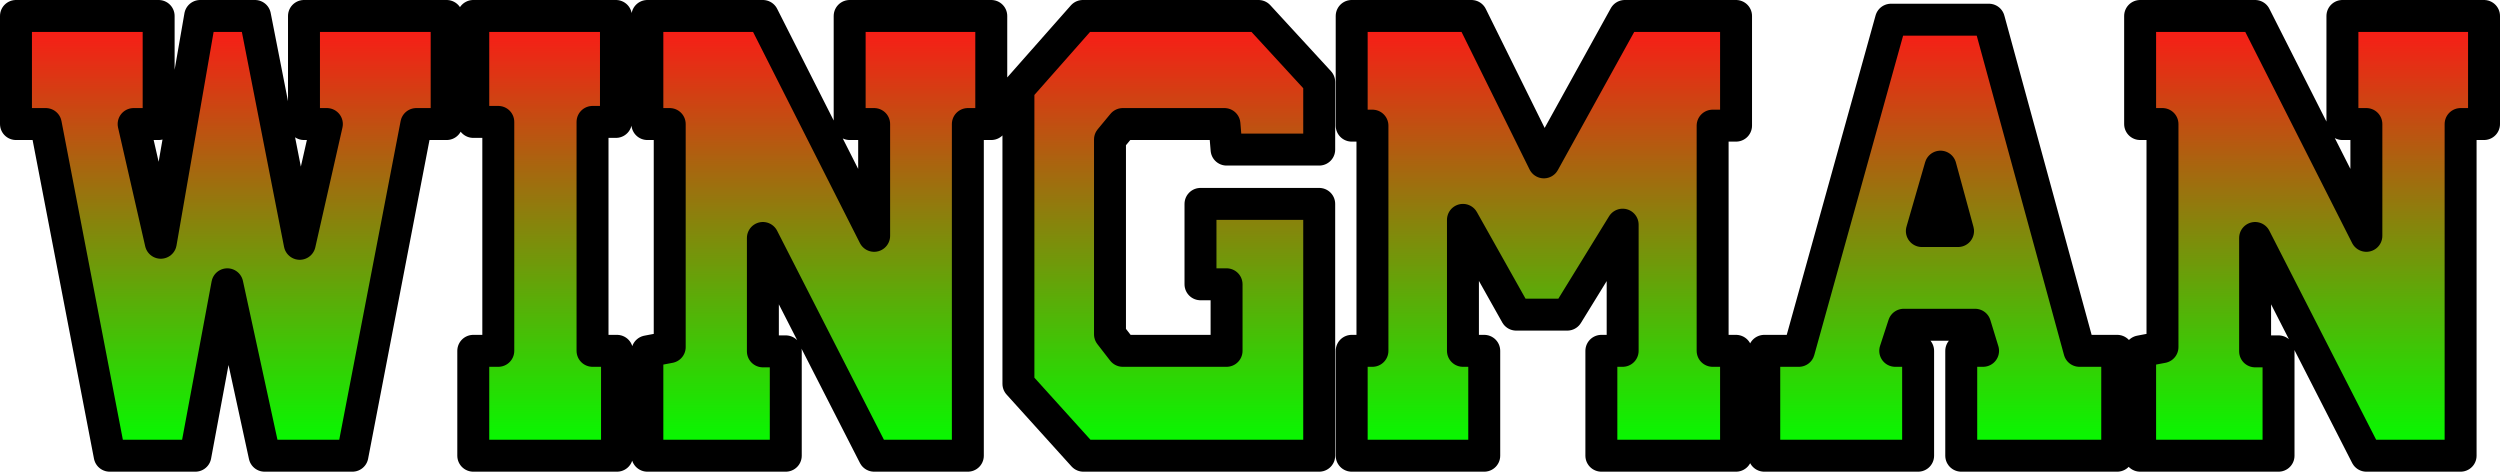 <?xml version="1.0" encoding="UTF-8" standalone="no"?>
<svg xmlns:xlink="http://www.w3.org/1999/xlink" height="44.3px" width="234.8px" xmlns="http://www.w3.org/2000/svg">
  <g transform="matrix(1.0, 0.0, 0.0, 1.0, -134.15, -195.75)">
    <path d="M239.6 207.4 L238.4 208.85 238.4 227.15 239.6 228.7 249.35 228.7 249.35 222.45 246.9 222.45 246.9 214.9 258.05 214.9 258.05 238.55 235.9 238.55 229.8 231.8 229.8 204.1 235.85 197.25 252.35 197.25 258.05 203.45 258.05 209.8 249.35 209.8 249.15 207.4 239.6 207.4 M197.05 207.4 L194.95 207.4 194.95 197.25 205.8 197.25 216.25 217.9 216.25 207.4 213.95 207.4 213.95 197.25 227.25 197.25 227.25 207.4 225.05 207.4 225.05 238.55 216.25 238.55 205.8 218.1 205.8 228.75 207.95 228.75 207.95 238.55 194.95 238.55 194.95 228.75 197.05 228.35 197.05 207.4 M180.95 207.2 L178.6 207.2 178.6 197.25 192.0 197.25 192.0 207.2 189.8 207.2 189.8 228.7 192.1 228.7 192.1 238.55 178.6 238.55 178.6 228.7 180.95 228.7 180.95 207.2 M176.1 207.4 L173.25 207.4 167.25 238.55 159.0 238.55 155.5 222.45 152.5 238.55 144.45 238.55 138.45 207.4 135.65 207.4 135.65 197.25 149.05 197.25 149.05 207.4 146.7 207.4 149.25 218.55 152.95 197.25 158.1 197.25 162.3 218.65 164.85 207.4 162.7 207.4 162.7 197.25 176.1 197.25 176.1 207.4 M367.45 197.25 L367.45 207.4 365.25 207.4 365.25 238.55 356.4 238.55 345.95 218.1 345.95 228.75 348.15 228.75 348.15 238.55 335.15 238.55 335.15 228.75 337.25 228.35 337.25 207.4 335.15 207.4 335.15 197.25 345.95 197.25 356.4 217.9 356.4 207.4 354.15 207.4 354.15 197.25 367.45 197.25 M314.65 217.45 L318.05 217.45 316.4 211.4 314.65 217.45 M311.75 197.6 L320.95 197.6 329.45 228.7 333.0 228.7 333.0 238.55 318.35 238.55 318.35 228.7 320.4 228.7 319.65 226.25 312.95 226.25 312.15 228.7 314.3 228.7 314.3 238.55 299.85 238.55 299.85 228.7 303.1 228.7 311.75 197.6 M297.2 197.25 L297.2 207.55 295.0 207.55 295.0 228.7 297.2 228.7 297.2 238.55 284.55 238.55 284.55 228.7 286.55 228.7 286.55 216.85 281.35 225.3 276.55 225.3 271.55 216.4 271.55 228.7 273.55 228.7 273.55 238.55 261.1 238.55 261.1 228.7 263.05 228.7 263.05 207.55 261.1 207.55 261.1 197.25 272.35 197.25 279.15 211.0 286.75 197.25 297.2 197.25" fill="url(#gradient0)" fill-rule="evenodd" stroke="none"/>
    <path d="M297.2 197.25 L286.75 197.25 279.15 211.0 272.35 197.25 261.1 197.25 261.1 207.55 263.05 207.55 263.05 228.7 261.1 228.7 261.1 238.55 273.55 238.55 273.55 228.7 271.55 228.7 271.55 216.4 276.55 225.3 281.35 225.3 286.55 216.85 286.55 228.7 284.55 228.7 284.55 238.55 297.2 238.55 297.2 228.7 295.0 228.7 295.0 207.55 297.2 207.55 297.2 197.25 M311.75 197.6 L303.1 228.7 299.85 228.7 299.85 238.55 314.3 238.55 314.3 228.7 312.15 228.7 312.95 226.25 319.65 226.25 320.4 228.7 318.35 228.7 318.35 238.55 333.0 238.55 333.0 228.7 329.45 228.7 320.95 197.6 311.75 197.6 M314.65 217.45 L316.4 211.4 318.05 217.45 314.65 217.45 M367.45 197.25 L354.15 197.25 354.15 207.4 356.4 207.4 356.4 217.9 345.95 197.25 335.15 197.25 335.15 207.4 337.25 207.4 337.25 228.35 335.15 228.75 335.15 238.55 348.15 238.55 348.15 228.75 345.95 228.75 345.95 218.1 356.4 238.55 365.25 238.55 365.25 207.4 367.45 207.4 367.45 197.25 M176.1 207.4 L176.1 197.25 162.7 197.25 162.7 207.4 164.85 207.4 162.3 218.65 158.1 197.25 152.95 197.25 149.25 218.55 146.7 207.4 149.05 207.4 149.05 197.25 135.65 197.25 135.65 207.4 138.45 207.4 144.45 238.55 152.5 238.55 155.5 222.45 159.0 238.55 167.25 238.55 173.25 207.4 176.1 207.4 M180.95 207.2 L180.95 228.7 178.6 228.7 178.6 238.55 192.1 238.55 192.1 228.7 189.8 228.7 189.8 207.2 192.0 207.2 192.0 197.25 178.6 197.25 178.6 207.2 180.95 207.2 M197.05 207.4 L197.05 228.35 194.95 228.75 194.95 238.55 207.95 238.55 207.95 228.75 205.8 228.75 205.8 218.1 216.25 238.55 225.05 238.55 225.05 207.4 227.25 207.4 227.25 197.25 213.95 197.25 213.95 207.4 216.25 207.4 216.25 217.9 205.8 197.25 194.95 197.25 194.95 207.4 197.05 207.4 M239.6 207.4 L249.15 207.4 249.35 209.8 258.05 209.8 258.05 203.45 252.35 197.25 235.85 197.25 229.8 204.1 229.8 231.8 235.9 238.55 258.05 238.55 258.05 214.9 246.9 214.9 246.9 222.45 249.35 222.45 249.35 228.7 239.6 228.7 238.4 227.15 238.4 208.85 239.6 207.4" fill="none" stroke="#000000" stroke-linecap="round" stroke-linejoin="round" stroke-width="3.0"/>
  </g>
  <defs>
    <linearGradient gradientTransform="matrix(0.0, -0.025, 0.141, 0.0, 251.55, 217.95)" gradientUnits="userSpaceOnUse" id="gradient0" spreadMethod="pad" x1="-819.2" x2="819.2">
      <stop offset="0.0" stop-color="#00ff00"/>
      <stop offset="1.0" stop-color="#ff1717"/>
    </linearGradient>
  </defs>
</svg>
